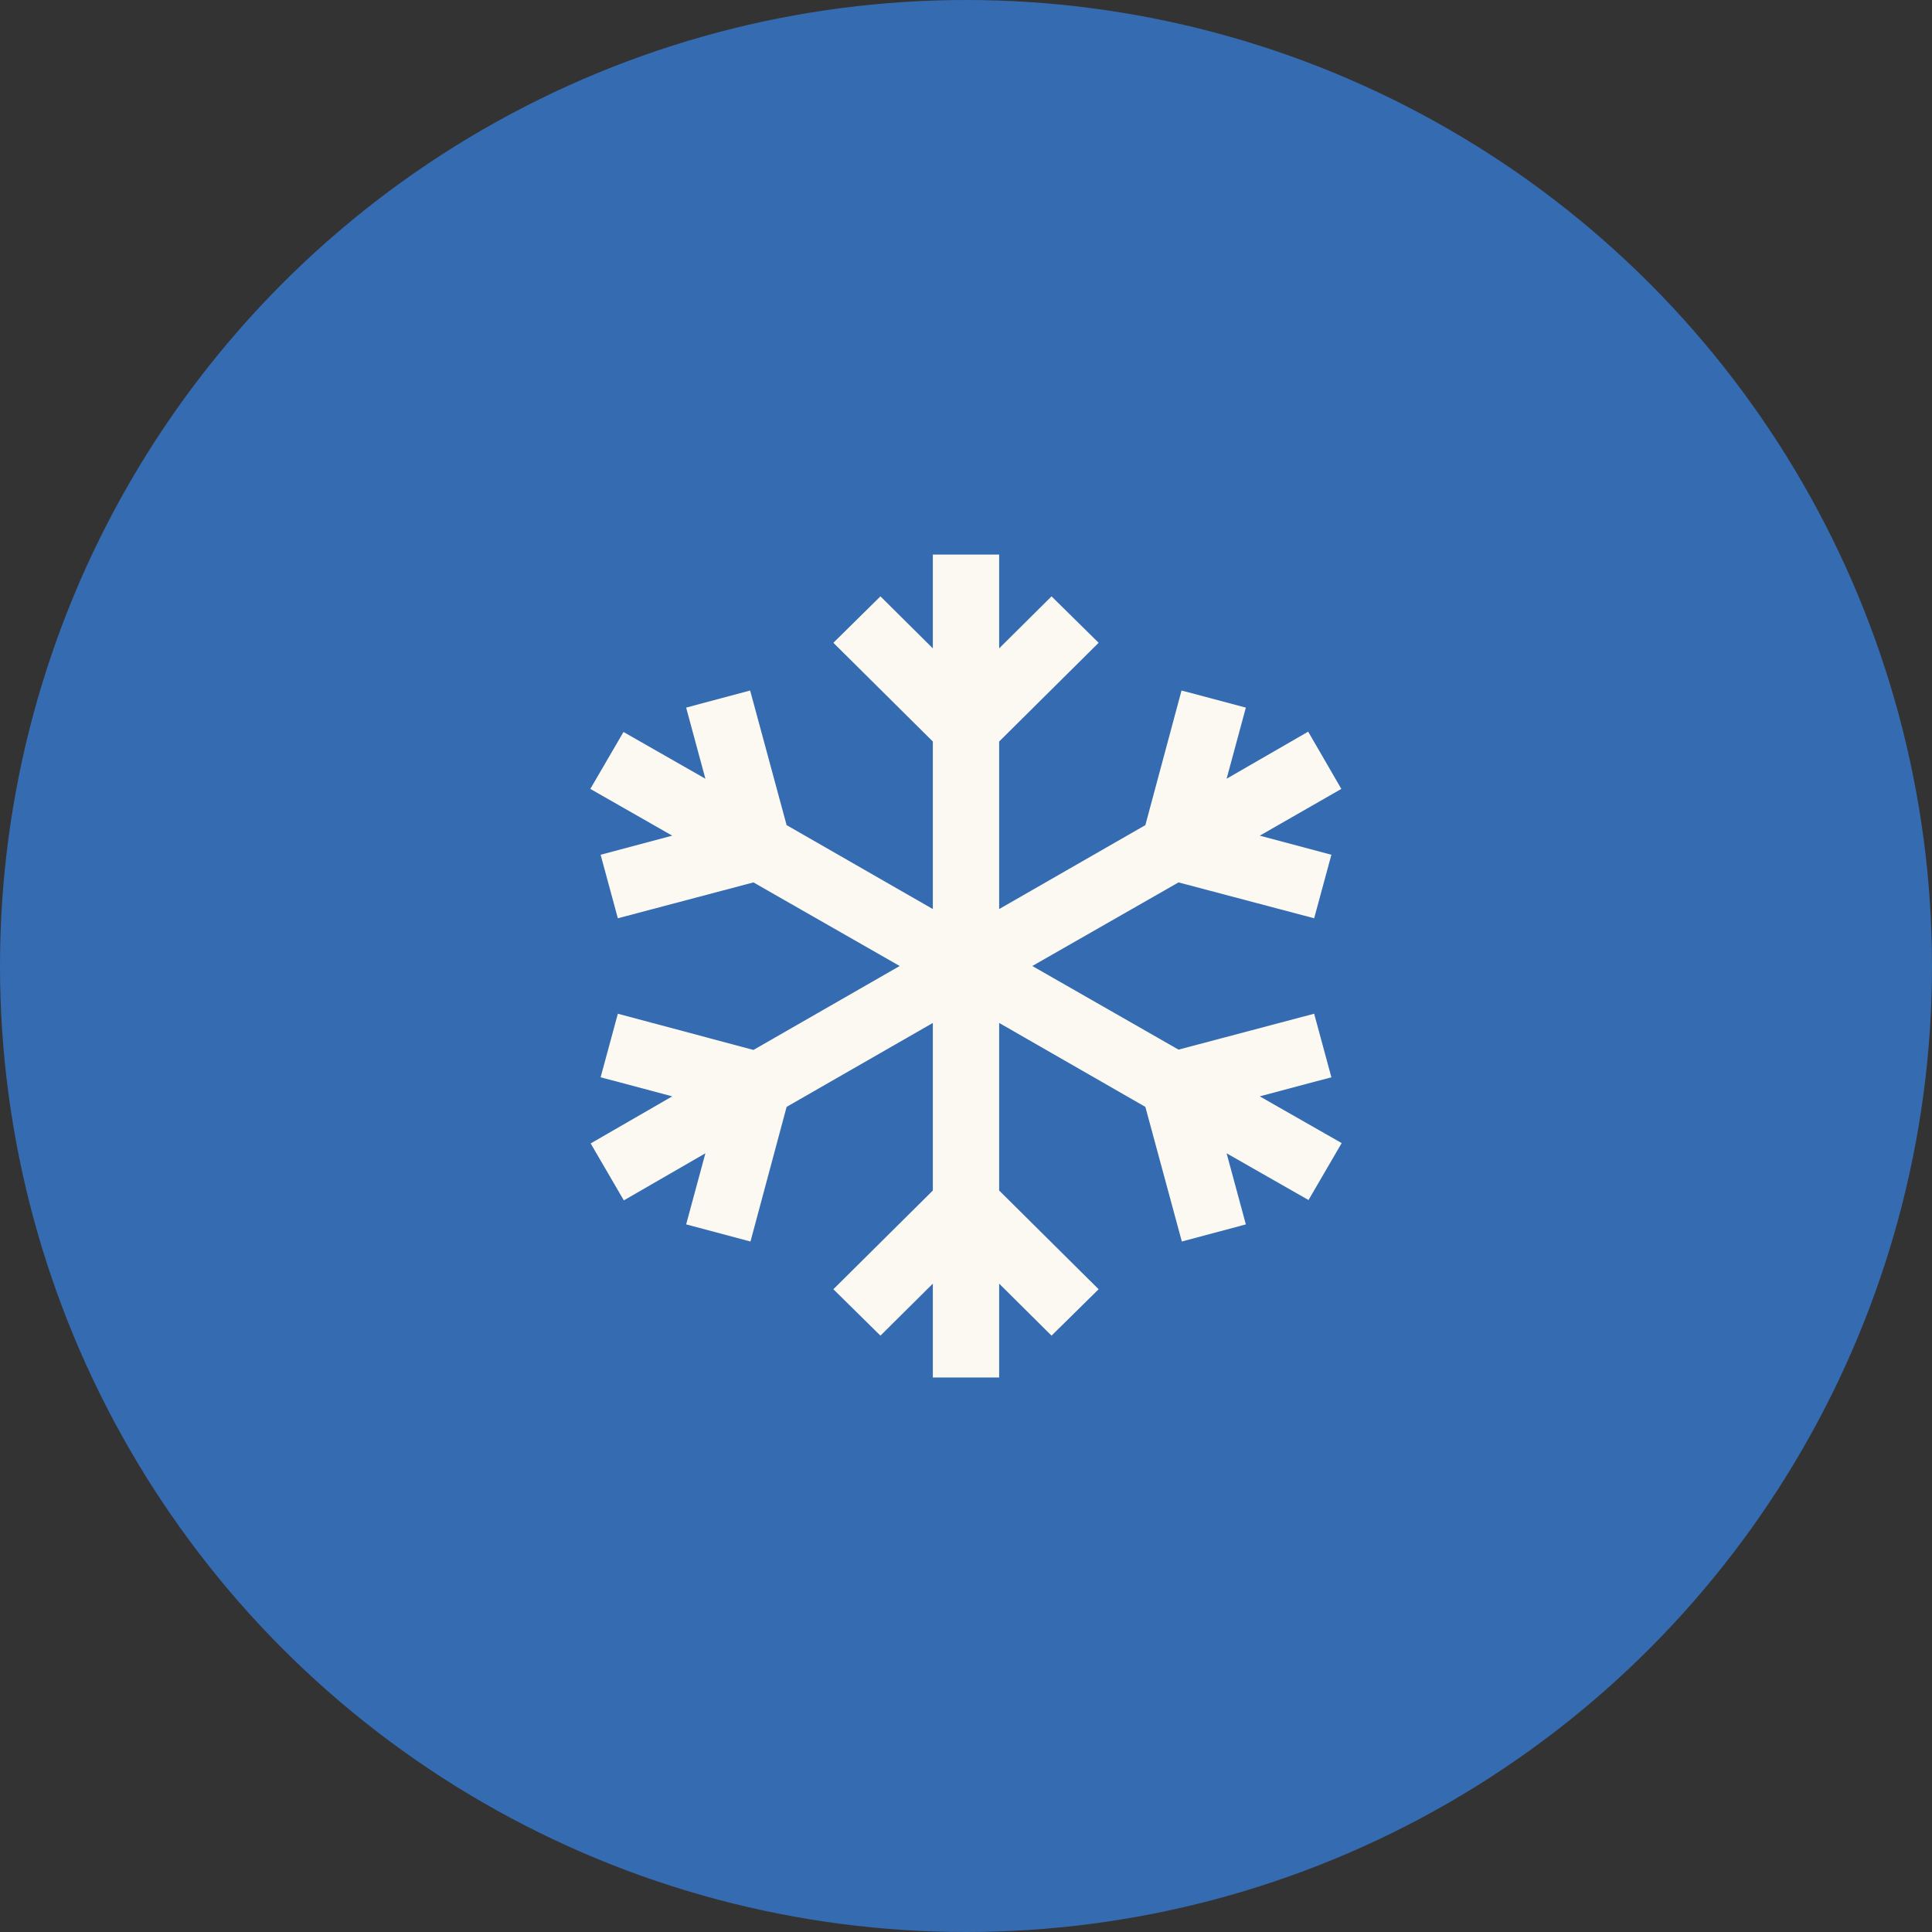 <?xml version="1.0" encoding="UTF-8"?>
<svg width="74px" height="74px" viewBox="0 0 74 74" version="1.1" xmlns="http://www.w3.org/2000/svg" xmlns:xlink="http://www.w3.org/1999/xlink">
    <rect x="0" y="0" width="74" height="74" fill="#333333" stroke="none"/>
    <title>heating</title>
    <g id="coupon-updates" stroke="none" stroke-width="1" fill="none" fill-rule="evenodd">
        <g id="coupon-page-updates" transform="translate(-683, -1162)">
            <g id="Group-5-Copy" transform="translate(507, 1162)">
                <g id="heating" transform="translate(176, 0)">
                    <circle id="Oval" fill="#356BB1" cx="37" cy="37" r="37"></circle>
                    <g id="Star" transform="translate(22.611, 21.241)" fill="#FCF9F3" fill-rule="nonzero">
                        <g id="2772628_snowflake_ac_air-conditioning_cold_ice_icon">
                            <polygon id="Path" points="15.659 31.519 13.119 31.519 13.119 27.925 11.112 29.917 9.309 28.14 13.119 24.358 13.119 17.94 7.518 21.155 6.134 26.312 3.67 25.656 4.407 22.933 1.283 24.736 0.013 22.555 3.137 20.752 0.394 20.021 1.054 17.587 6.248 18.974 11.849 15.759 6.248 12.557 1.054 13.931 0.394 11.498 3.137 10.767 0 8.976 1.27 6.795 4.407 8.586 3.67 5.862 6.121 5.207 7.518 10.363 13.119 13.578 13.119 7.161 9.309 3.379 11.112 1.601 13.119 3.593 13.119 0 15.659 0 15.659 3.593 17.665 1.601 19.469 3.379 15.659 7.161 15.659 13.578 21.259 10.363 22.644 5.207 25.108 5.862 24.371 8.586 27.495 6.783 28.765 8.976 25.641 10.767 28.384 11.498 27.724 13.931 22.529 12.557 16.929 15.759 22.529 18.962 27.724 17.587 28.384 20.021 25.641 20.752 28.778 22.542 27.508 24.723 24.371 22.933 25.108 25.656 22.656 26.312 21.259 21.155 15.659 17.94 15.659 24.358 19.469 28.14 17.665 29.917 15.659 27.925"></polygon>
                        </g>
                    </g>
                </g>
            </g>
        </g>
    </g>
</svg>